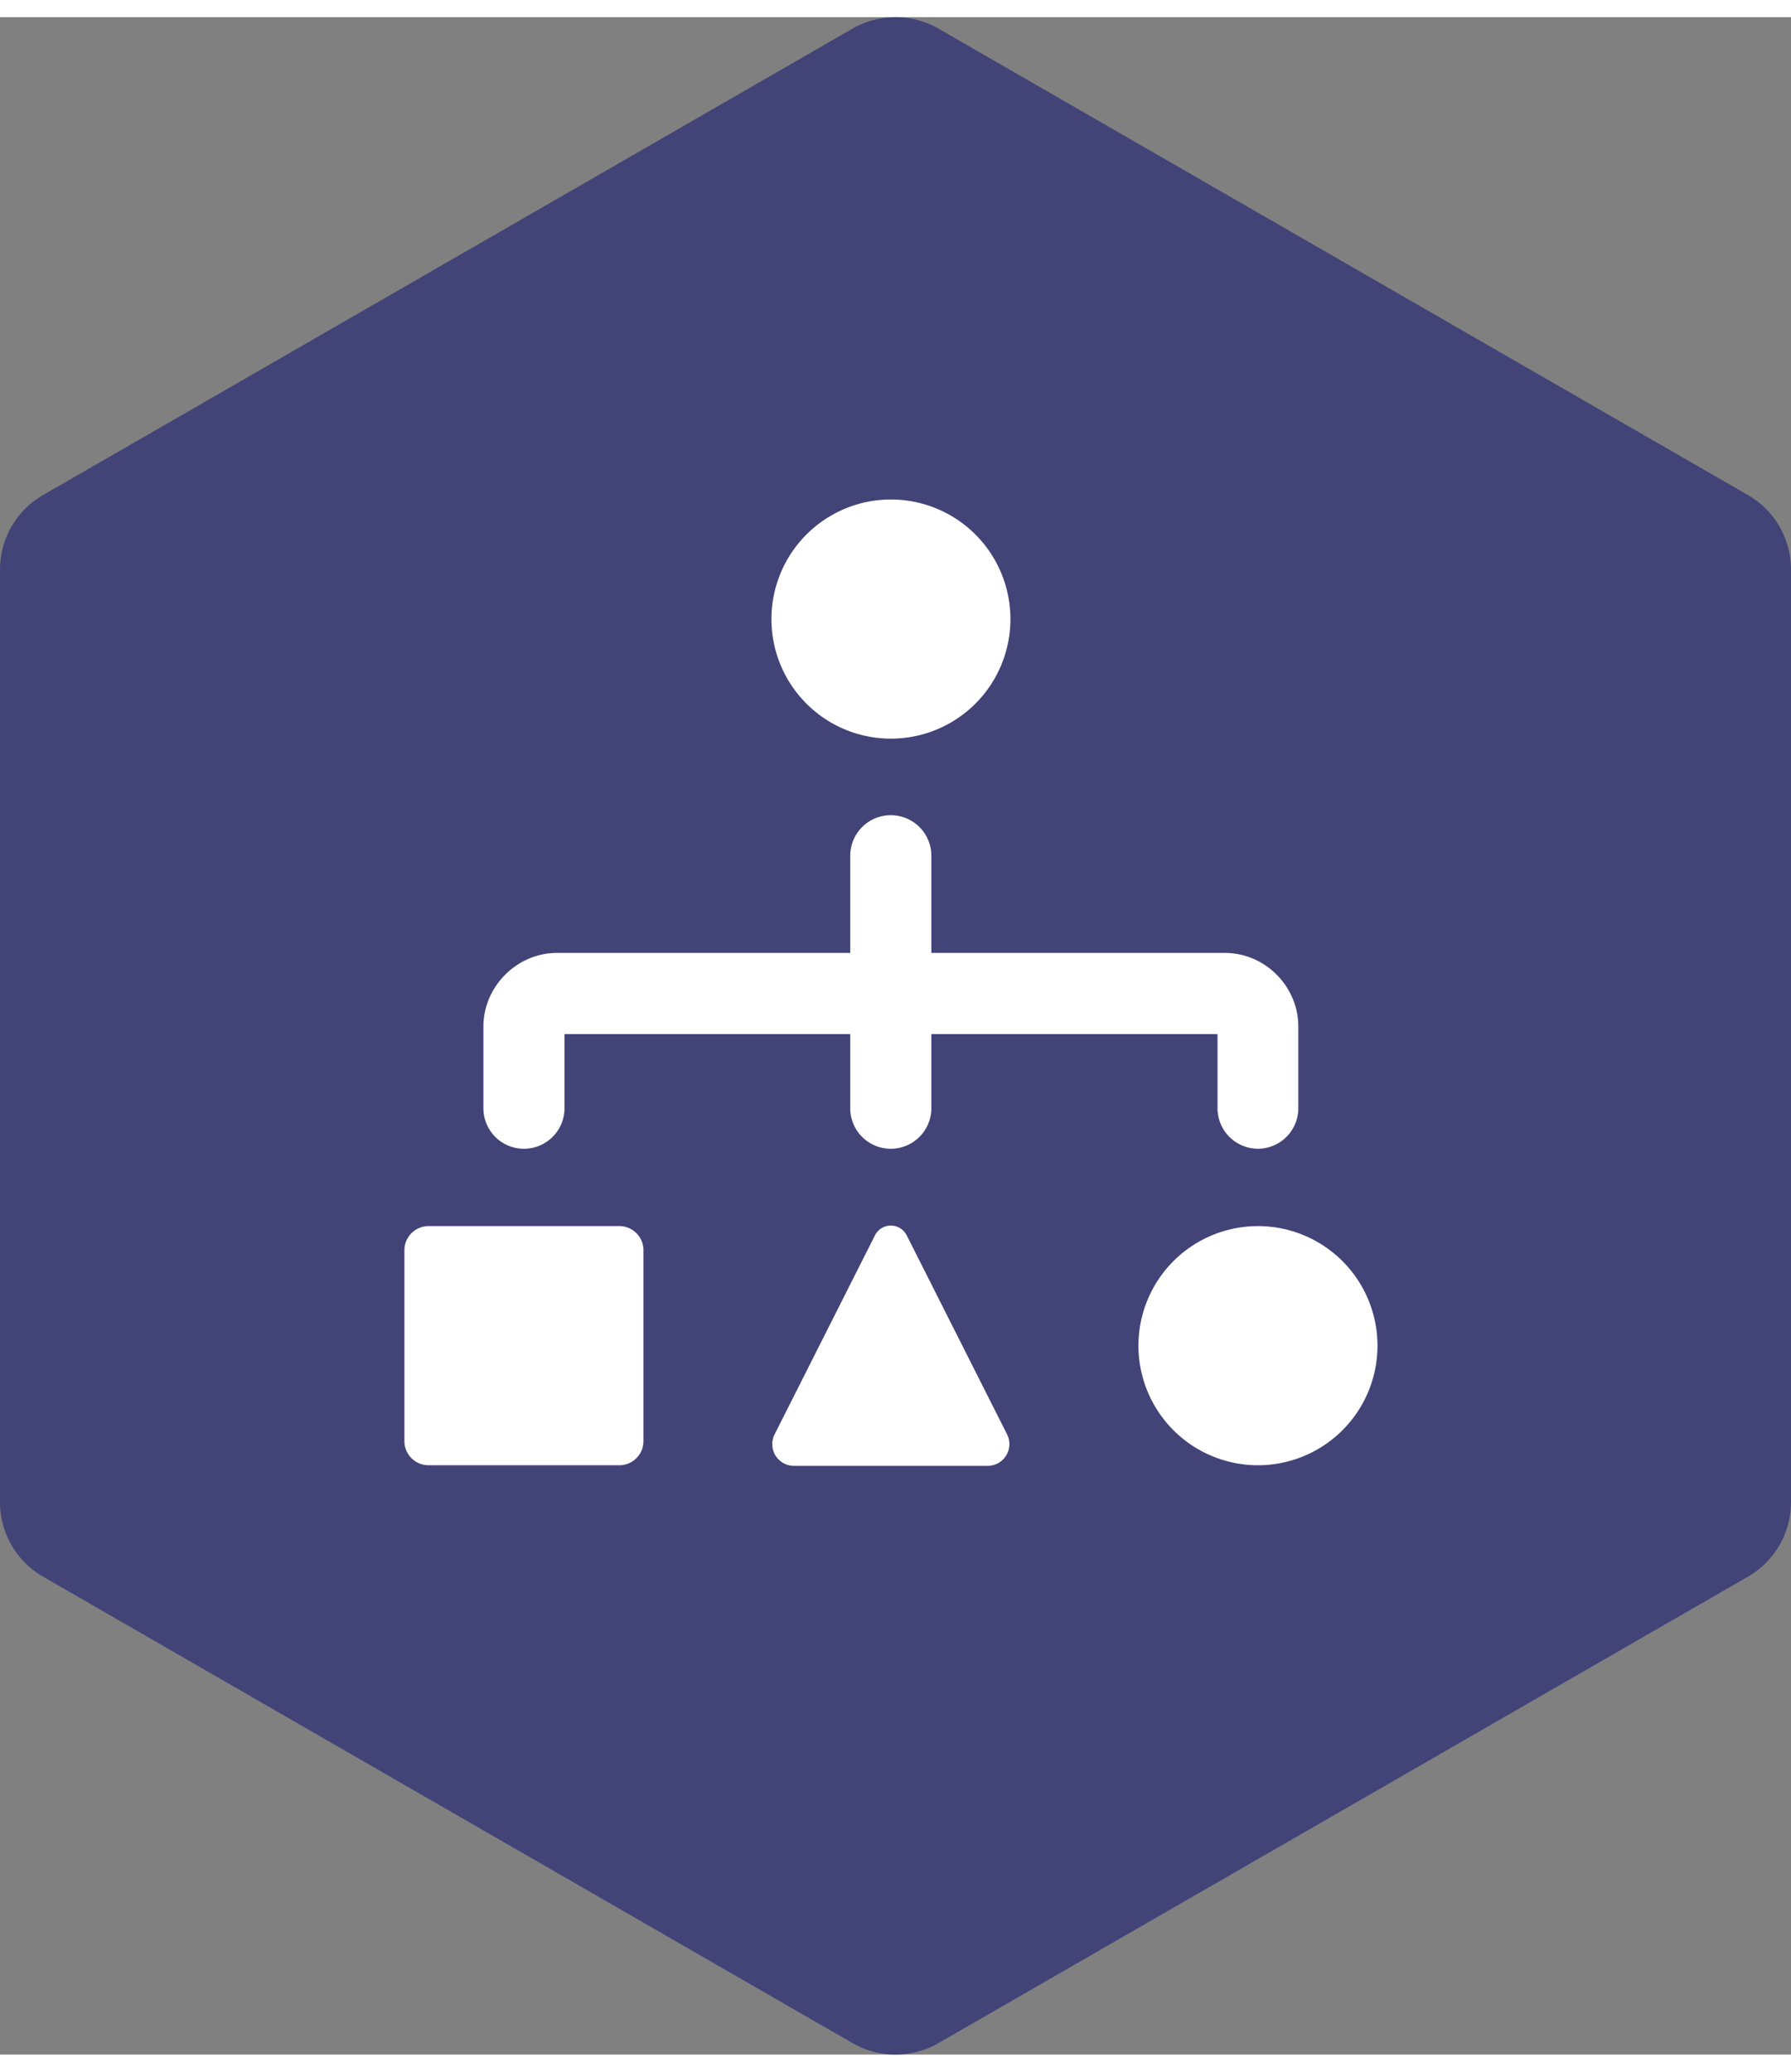 <svg xmlns="http://www.w3.org/2000/svg" width="64" height="74" fill="none" viewBox="0 0 124 141"><rect x="0" y="0" width="124" height="141" fill="#808080" stroke="none"/><path fill="#424478" d="M59.017.797a5.98 5.98 0 0 1 5.966 0l56.034 32.275A5.95 5.95 0 0 1 124 38.226v64.548a5.95 5.95 0 0 1-2.983 5.154l-56.034 32.275a5.98 5.98 0 0 1-5.966 0L2.983 107.928A5.95 5.95 0 0 1 0 102.774V38.226a5.95 5.95 0 0 1 2.983-5.154z"/><path fill="#fff" d="M69.957 41.654a8.274 8.274 0 0 1-14.127 5.851 8.277 8.277 0 0 1 5.85-14.125 8.273 8.273 0 0 1 8.276 8.275m-40.281 42.01h13.201c.927 0 1.675.747 1.675 1.675v13.2c0 .927-.747 1.675-1.675 1.675H29.675A1.67 1.67 0 0 1 28 98.541V85.34c0-.927.747-1.675 1.675-1.675m25.296 16.592h13.41a1.503 1.503 0 0 0 1.343-2.18l-6.947-13.77a1.232 1.232 0 0 0-2.2 0l-6.947 13.77a1.502 1.502 0 0 0 1.341 2.18M95.37 91.94a8.275 8.275 0 1 1-16.55.001 8.275 8.275 0 0 1 16.55 0M61.685 55.229a2.807 2.807 0 0 0-2.818 2.818v17.467a2.806 2.806 0 0 0 4.793 1.975c.524-.524.82-1.234.822-1.975V58.047a2.807 2.807 0 0 0-2.797-2.818"/><path fill="#fff" d="M38.566 64.76c-2.776 0-5.097 2.322-5.097 5.098v5.657a2.806 2.806 0 0 0 4.792 1.975c.525-.524.82-1.234.823-1.975v-5.139h45.211v5.139a2.807 2.807 0 0 0 2.797 2.797 2.807 2.807 0 0 0 2.798-2.797v-5.657c0-2.776-2.3-5.097-5.077-5.097z"/></svg>